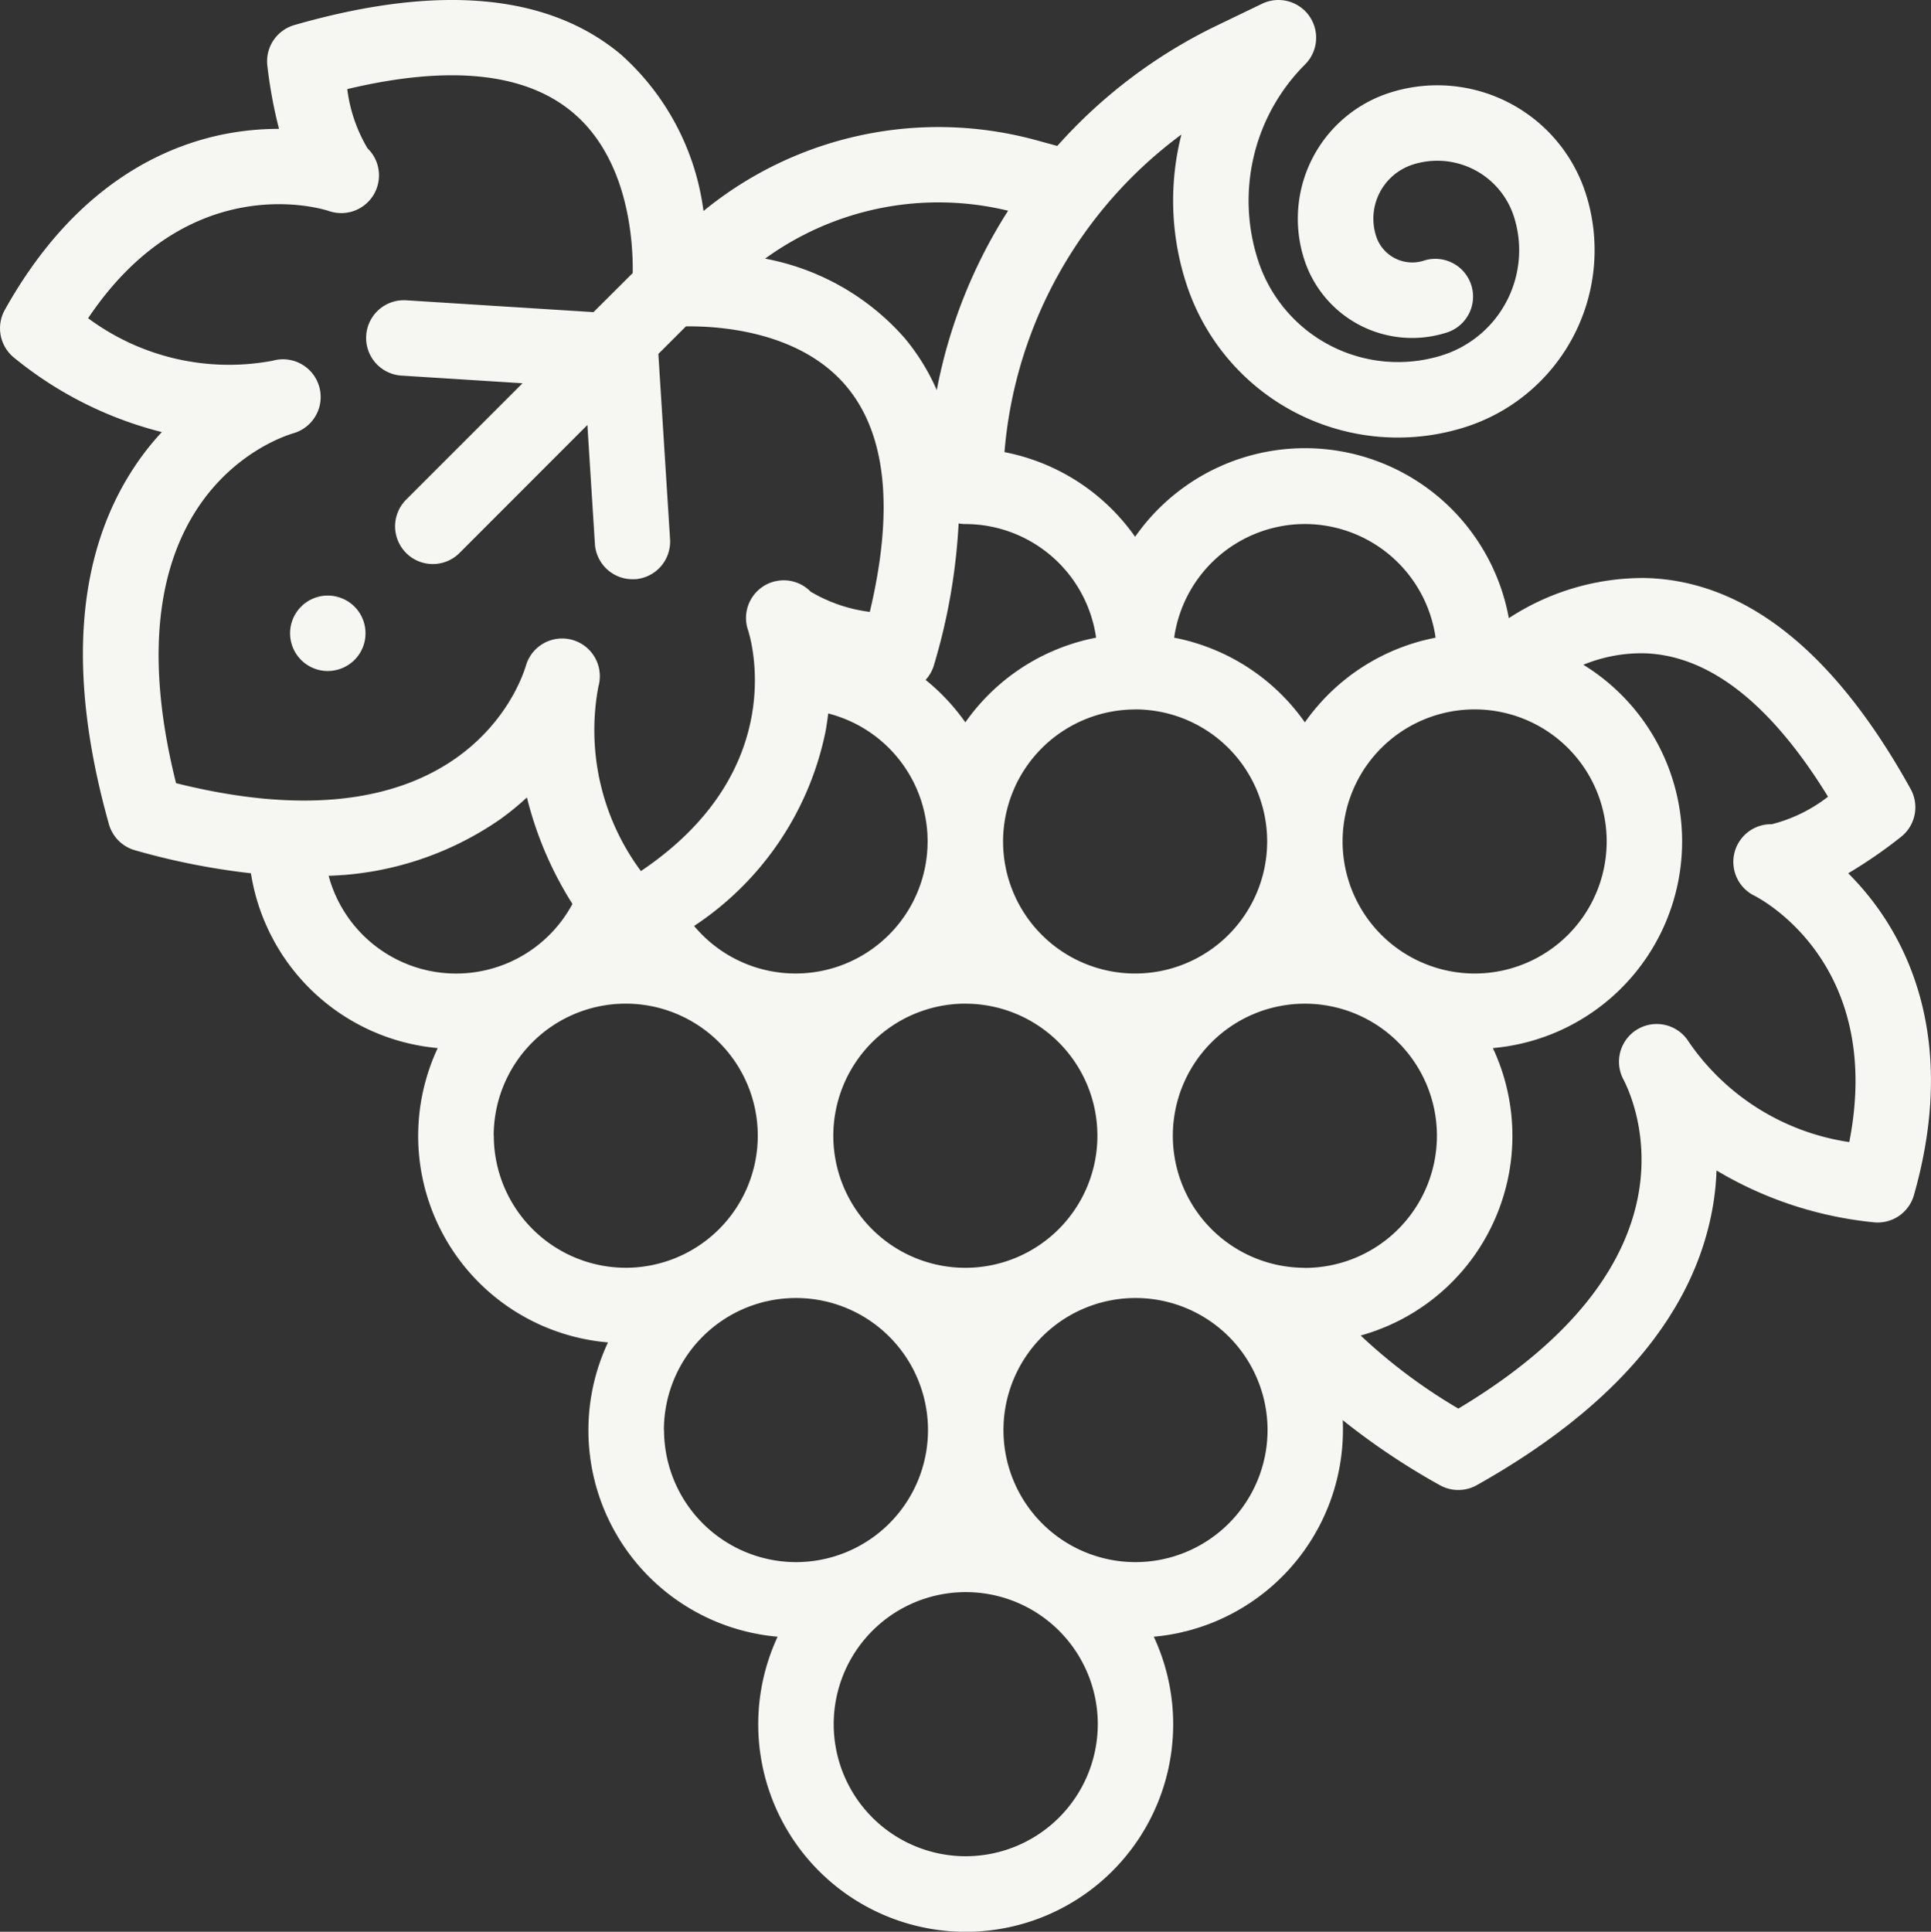 <svg xmlns="http://www.w3.org/2000/svg" width="54.986" height="55" viewBox="0 0 54.986 55"><rect x="0" y="0" width="54.986" height="55" fill="#333333" stroke="none"/><defs><style>.a{fill:#f6f6f3;}</style></defs><g transform="translate(-6 -7.5)"><g transform="translate(6 7.5)"><path class="a" d="M54.061,25.983a7.987,7.987,0,0,0-.932-1.119,13.42,13.42,0,0,0,1.5-1.034,1.074,1.074,0,0,0,.277-1.366c-2.169-3.918-4.713-5.939-7.559-6.007A6.989,6.989,0,0,0,43.465,17.6a5.9,5.9,0,0,0-10.642-2.316,5.919,5.919,0,0,0-3.72-2.411,12.514,12.514,0,0,1,5.038-9.043,7.636,7.636,0,0,0,.133,4.225,6.331,6.331,0,0,0,7.966,4.1,5.288,5.288,0,0,0,3.416-6.643,4.44,4.44,0,0,0-5.584-2.871,3.767,3.767,0,0,0-2.436,4.737A3.228,3.228,0,0,0,41.7,9.467a1.074,1.074,0,0,0-.656-2.046,1.081,1.081,0,0,1-1.359-.7,1.619,1.619,0,0,1,1.047-2.036A2.291,2.291,0,0,1,43.61,6.169a3.137,3.137,0,0,1-2.026,3.941A4.19,4.19,0,0,1,36.32,7.4a5.485,5.485,0,0,1,1.347-5.57h0A1.074,1.074,0,0,0,36.439.106L35.157.724a14.55,14.55,0,0,0-4.55,3.431l-.624-.17a10.558,10.558,0,0,0-9.451,2.023,7.209,7.209,0,0,0-2.349-4.455c-2.072-1.736-5.2-2.018-9.3-.84a1.074,1.074,0,0,0-.77,1.162,13.488,13.488,0,0,0,.331,1.794h0A8.012,8.012,0,0,0,6.991,3.8C5.185,4.133,2.617,5.273.636,8.825A1.075,1.075,0,0,0,.908,10.19a10.8,10.8,0,0,0,4.2,2.112,7.637,7.637,0,0,0-.632.775c-1.8,2.534-2.1,6.029-.875,10.388a1.073,1.073,0,0,0,.744.744,20.123,20.123,0,0,0,3.3.655,5.919,5.919,0,0,0,5.319,4.977,5.9,5.9,0,0,0,4.848,8.38,5.9,5.9,0,0,0,4.831,8.38,5.908,5.908,0,1,0,10.712,0,5.916,5.916,0,0,0,5.386-5.884c0-.095,0-.189-.007-.283A19.95,19.95,0,0,0,41.5,42.286a1.075,1.075,0,0,0,1.052,0c3.947-2.217,6.21-4.9,6.727-7.965a7.639,7.639,0,0,0,.1-.995A10.8,10.8,0,0,0,53.845,34.8,1.072,1.072,0,0,0,55,34.028C56.113,30.117,55.1,27.494,54.061,25.983ZM24.009,20.819c.031-.173.055-.34.074-.505a3.76,3.76,0,1,1-3.818,6.05A8.72,8.72,0,0,0,24.009,20.819Zm8.814-.621a3.76,3.76,0,1,1-3.76,3.76A3.764,3.764,0,0,1,32.823,20.2Zm-4.834,8.379a3.76,3.76,0,1,1-3.76,3.76A3.764,3.764,0,0,1,27.989,28.576Zm9.668,7.52a3.76,3.76,0,1,1,3.76-3.76A3.764,3.764,0,0,1,37.657,36.1Zm1.074-12.139a3.76,3.76,0,1,1,3.76,3.76A3.764,3.764,0,0,1,38.731,23.957ZM37.657,14.92a3.765,3.765,0,0,1,3.722,3.236,5.92,5.92,0,0,0-3.722,2.411,5.921,5.921,0,0,0-3.722-2.411A3.765,3.765,0,0,1,37.657,14.92Zm-5.946,3.236a5.916,5.916,0,0,0-3.722,2.411,5.967,5.967,0,0,0-1.132-1.209,1.073,1.073,0,0,0,.24-.428,17.114,17.114,0,0,0,.7-4.027,1.088,1.088,0,0,0,.19.018A3.765,3.765,0,0,1,31.712,18.156ZM29.207,6l-.061.094a14.539,14.539,0,0,0-1.971,5.013,6.161,6.161,0,0,0-.919-1.486,7,7,0,0,0-3.97-2.257A8.409,8.409,0,0,1,29.207,6ZM8.853,12.336a1.074,1.074,0,0,0-.592-2.065A6.732,6.732,0,0,1,3.009,9.06C5.9,4.754,9.7,5.953,9.863,6.007a1.074,1.074,0,0,0,1.1-1.787,4.375,4.375,0,0,1-.575-1.683c2.9-.691,5.056-.472,6.409.655,1.605,1.336,1.733,3.691,1.72,4.582L17.4,8.887,12.067,8.55a1.074,1.074,0,1,0-.135,2.144l3.447.218-3.314,3.314a1.074,1.074,0,1,0,1.519,1.519L17.226,12.1l.214,3.385a1.074,1.074,0,0,0,1.071,1.007l.069,0a1.074,1.074,0,0,0,1-1.14l-.333-5.275.784-.784c.893-.013,3.247.115,4.582,1.72,1.127,1.354,1.346,3.507.655,6.409a4.366,4.366,0,0,1-1.683-.575A1.073,1.073,0,0,0,21.8,17.94c.057.169,1.256,3.967-3.05,6.861a6.731,6.731,0,0,1-1.211-5.252,1.074,1.074,0,0,0-2.065-.592c-.17.566-1.869,5.367-9.961,3.341C3.485,14.205,8.286,12.506,8.853,12.336Zm1,12.6a9.055,9.055,0,0,0,4.876-1.6,7.637,7.637,0,0,0,.775-.632A10.26,10.26,0,0,0,16.8,25.737a3.759,3.759,0,0,1-6.942-.8Zm4.705,7.4a3.76,3.76,0,1,1,3.76,3.76A3.764,3.764,0,0,1,14.561,32.336Zm4.847,8.381a3.76,3.76,0,1,1,3.76,3.76A3.764,3.764,0,0,1,19.409,40.718ZM28,52.851a3.76,3.76,0,1,1,3.76-3.76A3.764,3.764,0,0,1,28,52.851Zm4.834-8.374a3.76,3.76,0,1,1,3.76-3.76A3.764,3.764,0,0,1,32.837,44.477Zm20.322-11.96a6.731,6.731,0,0,1-4.57-2.857A1.074,1.074,0,0,0,46.71,30.7c.28.521,2.474,5.117-4.682,9.406a15.474,15.474,0,0,1-2.782-2.081,5.9,5.9,0,0,0,3.765-8.184,5.906,5.906,0,0,0,2.576-10.914A4.362,4.362,0,0,1,47.3,18.6c1.849.044,3.614,1.417,5.254,4.084a4.368,4.368,0,0,1-1.6.783,1.073,1.073,0,0,0-.492,2.038C50.624,25.589,54.158,27.426,53.159,32.517Zm0,0" transform="translate(-0.5 0)"/><path class="a" d="M79.232,159.674a1.074,1.074,0,1,0-.76.315A1.083,1.083,0,0,0,79.232,159.674Zm0,0" transform="translate(-69.138 -140.884)"/></g></g></svg>